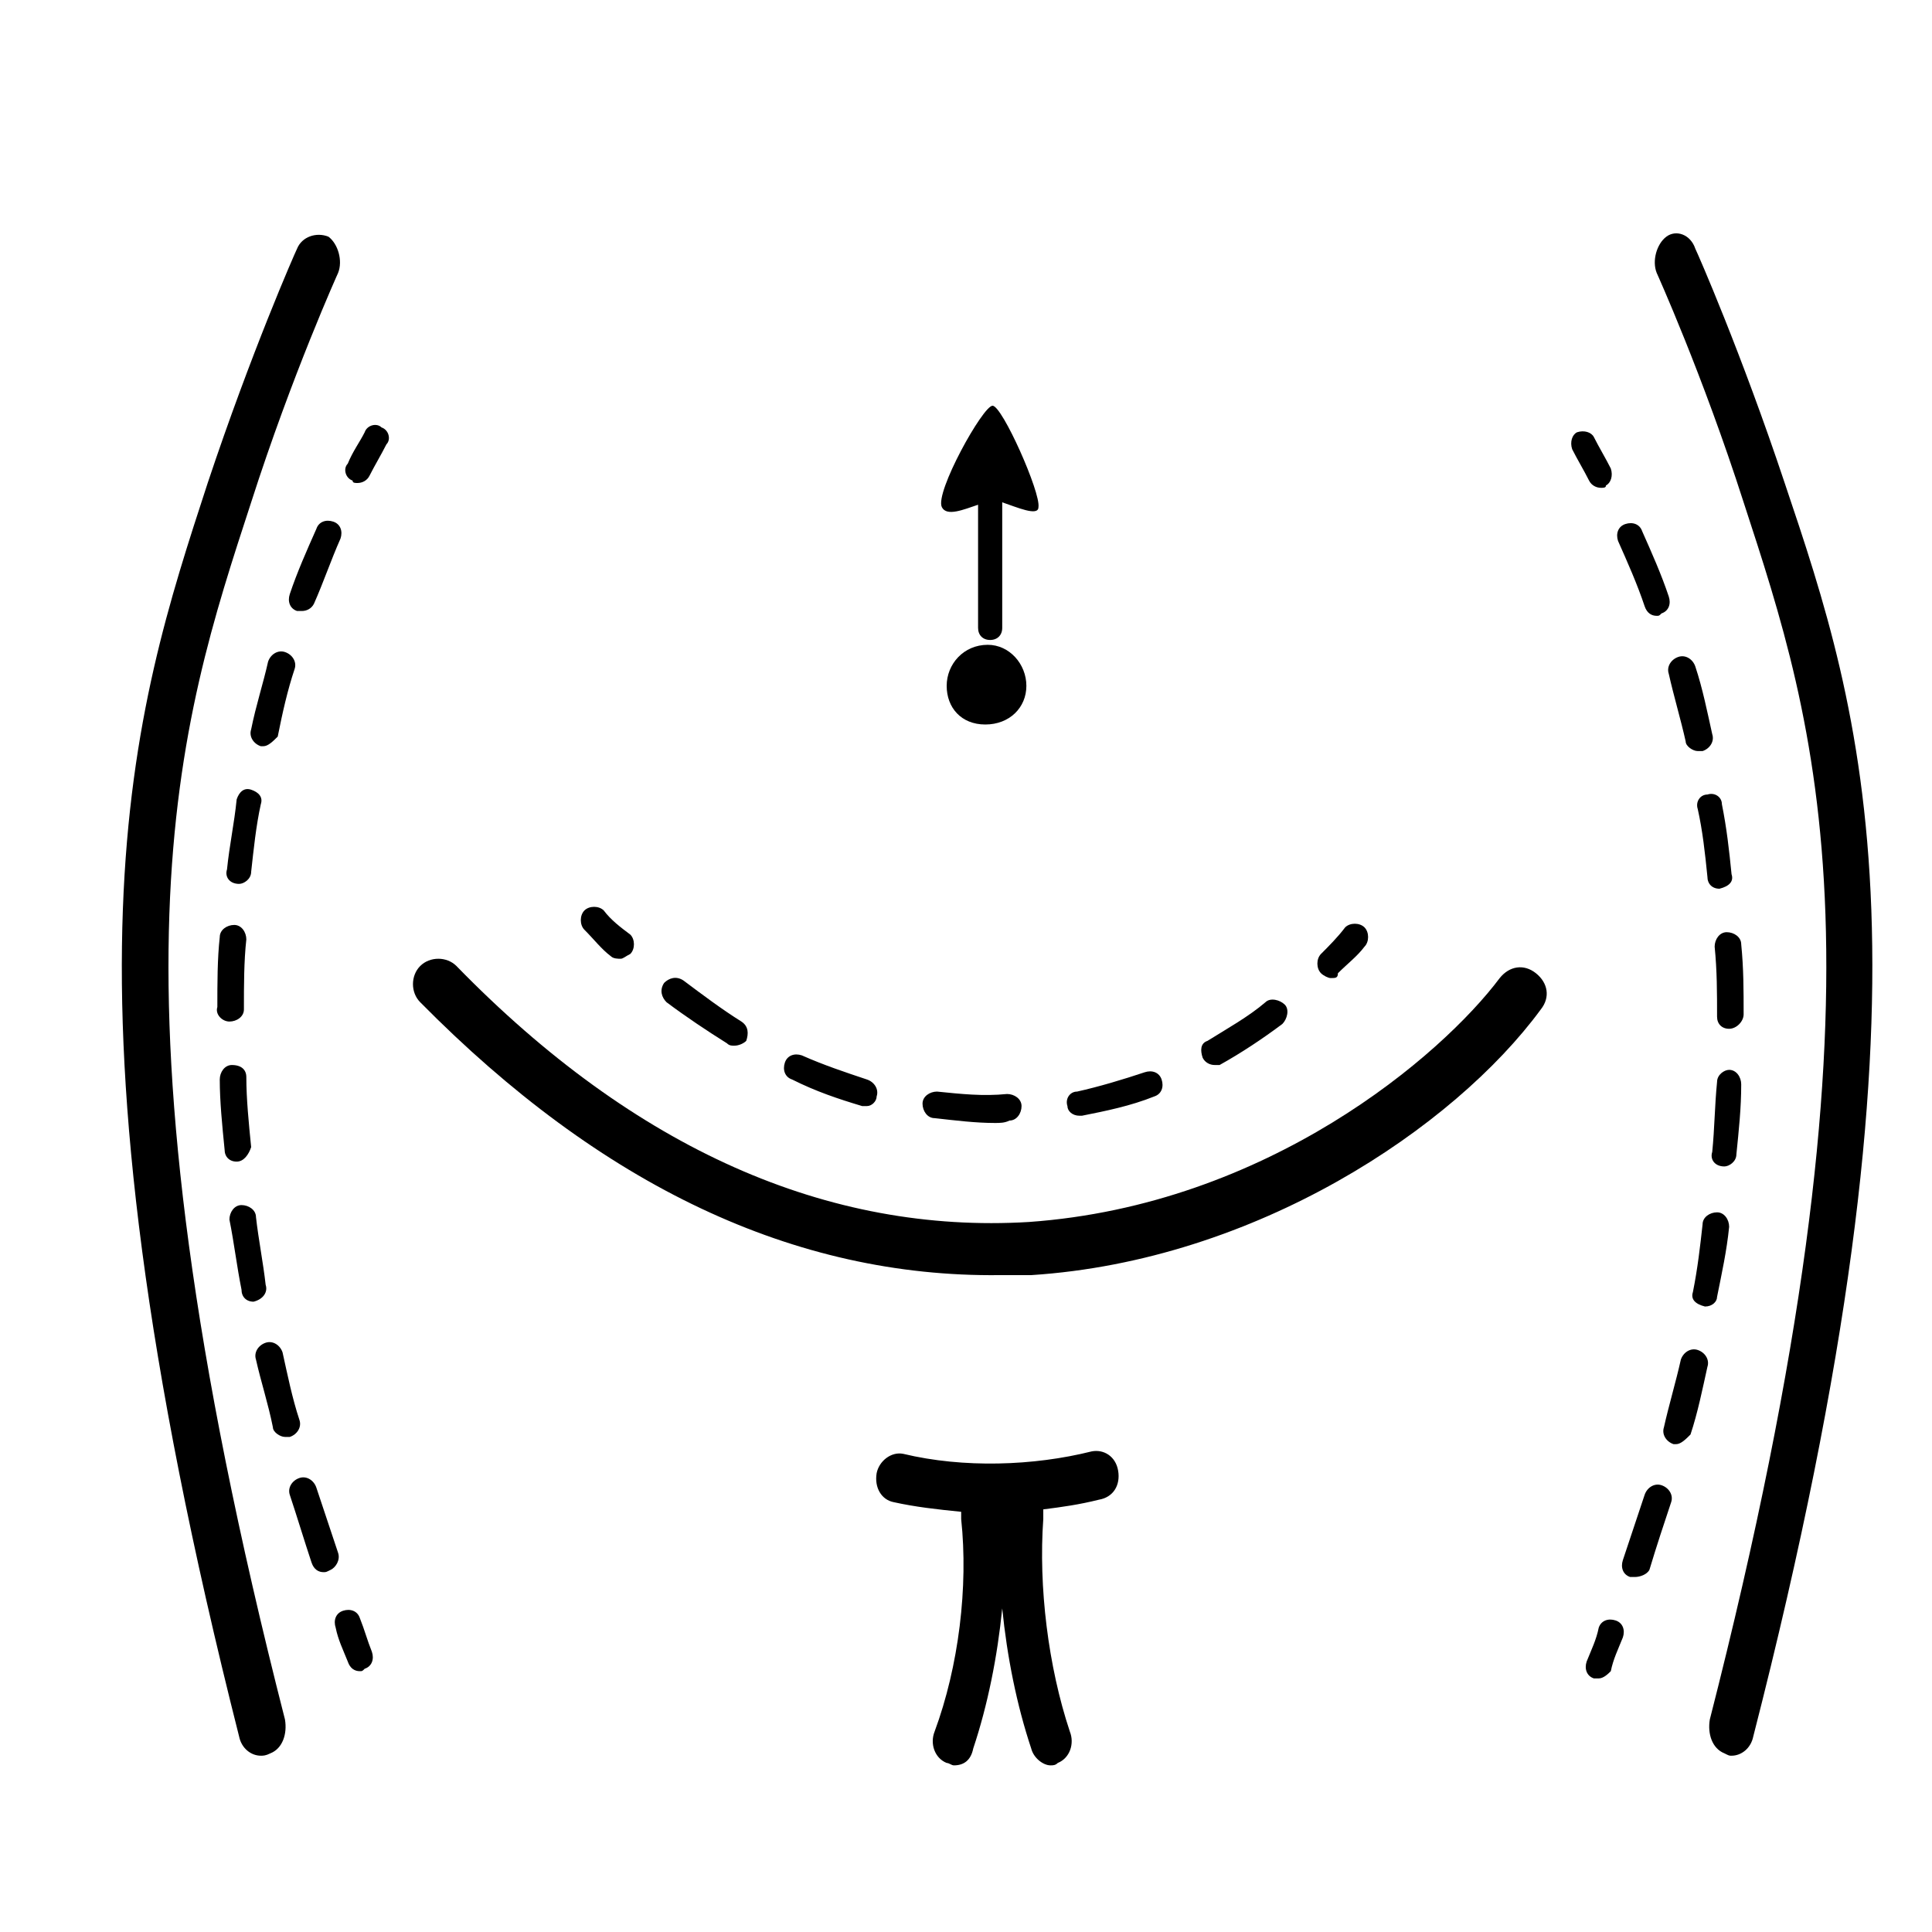 <?xml version="1.0" encoding="UTF-8"?> <svg xmlns="http://www.w3.org/2000/svg" xmlns:xlink="http://www.w3.org/1999/xlink" version="1.0" x="0px" y="0px" width="80px" height="80px" viewBox="0 0 80 80" style="enable-background:new 0 0 80 80;" xml:space="preserve"> <style type="text/css"> .st0{fill:#211E1F;} .st1{fill:none;} .st2{fill:none;stroke:#000000;stroke-width:1.1;stroke-linecap:round;stroke-linejoin:round;stroke-miterlimit:10;stroke-dasharray:3,3;} </style> <g id="Body_Area"> <path d="M10.8,72.7c-0.4,0-0.8-0.3-0.9-0.8C1.9,40.3,5.5,29.5,8.6,20c1.8-5.4,3.6-9.5,3.7-9.7c0.2-0.5,0.8-0.7,1.3-0.5 c0.4,0.3,0.6,1,0.4,1.5c0,0-1.9,4.2-3.6,9.5c-3,9.2-6.5,19.5,1.4,50.4c0.1,0.6-0.1,1.2-0.6,1.4C11,72.7,10.9,72.7,10.8,72.7z"></path> <path d="M71.7,72.7c0.4,0,0.8-0.3,0.9-0.8c8.1-31.6,4.5-42.4,1.3-51.9c-1.8-5.4-3.6-9.5-3.7-9.7C70,9.7,69.4,9.5,69,9.8 c-0.4,0.3-0.6,1-0.4,1.5c0,0,1.9,4.2,3.6,9.5c3,9.2,6.5,19.5-1.4,50.4c-0.1,0.6,0.1,1.2,0.6,1.4C71.6,72.7,71.6,72.7,71.7,72.7z"></path> <path d="M41.4,52.8c-8.5,0.1-16.5-3.7-24-11.3c-0.4-0.4-0.4-1.1,0-1.5c0.4-0.4,1.1-0.4,1.5,0c7.4,7.6,15.4,11.1,23.7,10.6 c9.9-0.7,17.1-6.9,19.5-10.1c0.4-0.5,1-0.6,1.5-0.2c0.5,0.4,0.6,1,0.2,1.5c-3.6,4.9-11.8,10.4-21.1,11 C42.3,52.8,41.8,52.8,41.4,52.8z"></path> <path d="M46.3,60.9c-0.1-0.6-0.6-0.9-1.1-0.8c-2.4,0.6-5.3,0.7-7.8,0.1c-0.5-0.1-1,0.3-1.1,0.8c-0.1,0.6,0.2,1.1,0.7,1.2 c0.9,0.2,1.8,0.3,2.8,0.4c0,0.1,0,0.2,0,0.3c0.3,2.8-0.1,6.1-1.1,8.8c-0.2,0.5,0,1.1,0.5,1.3c0.1,0,0.2,0.1,0.3,0.1 c0.4,0,0.7-0.2,0.8-0.7c0.6-1.8,1-3.8,1.2-5.8c0.2,2,0.6,4,1.2,5.8c0.1,0.4,0.5,0.7,0.8,0.7c0.1,0,0.2,0,0.3-0.1 c0.5-0.2,0.7-0.8,0.5-1.3c-0.9-2.7-1.3-6-1.1-8.8c0-0.1,0-0.3,0-0.4c0.8-0.1,1.5-0.2,2.3-0.4C46.1,62,46.4,61.5,46.3,60.9z M41.6,62.7C41.6,62.7,41.6,62.7,41.6,62.7C41.6,62.7,41.6,62.7,41.6,62.7C41.6,62.7,41.6,62.7,41.6,62.7z"></path> <path d="M42.5,28.4c0,0.9-0.7,1.6-1.7,1.6c-1,0-1.6-0.7-1.6-1.6c0-0.9,0.7-1.7,1.7-1.7C41.8,26.7,42.5,27.5,42.5,28.4z"></path> <path d="M41.1,16.8c-0.4,0-2.4,3.6-2.1,4.2c0.2,0.4,0.9,0.1,1.5-0.1V26c0,0.3,0.2,0.5,0.5,0.5s0.5-0.2,0.5-0.5v-5.2 C42.1,21,43,21.4,43,21C43.1,20.4,41.5,16.8,41.1,16.8z"></path> </g> <g id="Lines_x2F__Arrows"> <g> <path d="M66.3,20.2c-0.2,0-0.4-0.1-0.5-0.3c-0.2-0.4-0.5-0.9-0.7-1.3c-0.1-0.3,0-0.6,0.2-0.7c0.3-0.1,0.6,0,0.7,0.2 c0.2,0.4,0.5,0.9,0.7,1.3c0.1,0.3,0,0.6-0.2,0.7C66.5,20.2,66.4,20.2,66.3,20.2z"></path> <path d="M67.7,65.3c-0.1,0-0.1,0-0.2,0c-0.3-0.1-0.4-0.4-0.3-0.7c0.3-0.9,0.6-1.8,0.9-2.7c0.1-0.3,0.4-0.5,0.7-0.4 c0.3,0.1,0.5,0.4,0.4,0.7c-0.3,0.9-0.6,1.8-0.9,2.8C68.2,65.2,67.9,65.3,67.7,65.3z M69.4,59.8c0,0-0.1,0-0.1,0 c-0.3-0.1-0.5-0.4-0.4-0.7c0.2-0.9,0.5-1.9,0.7-2.8c0.1-0.3,0.4-0.5,0.7-0.4c0.3,0.1,0.5,0.4,0.4,0.7c-0.2,0.9-0.4,1.9-0.7,2.8 C69.8,59.6,69.6,59.8,69.4,59.8z M70.6,54.1C70.6,54.1,70.5,54.1,70.6,54.1c-0.4-0.1-0.6-0.3-0.5-0.6c0.2-1,0.3-1.9,0.4-2.8 c0-0.3,0.3-0.5,0.6-0.5c0.3,0,0.5,0.3,0.5,0.6c-0.1,1-0.3,1.9-0.5,2.9C71.1,53.9,70.9,54.1,70.6,54.1z M71.4,48.3 C71.3,48.3,71.3,48.3,71.4,48.3c-0.4,0-0.6-0.3-0.5-0.6c0.1-1,0.1-1.9,0.2-2.9c0-0.3,0.3-0.5,0.5-0.5c0,0,0,0,0,0 c0.3,0,0.5,0.3,0.5,0.6c0,1-0.1,1.9-0.2,2.9C71.9,48.1,71.6,48.3,71.4,48.3z M71.6,42.6c-0.3,0-0.5-0.2-0.5-0.5c0-1,0-1.9-0.1-2.9 c0-0.3,0.2-0.6,0.5-0.6c0.3,0,0.6,0.2,0.6,0.5c0.1,1,0.1,1.9,0.1,2.9C72.2,42.3,71.9,42.6,71.6,42.6 C71.6,42.6,71.6,42.6,71.6,42.6z M71.2,36.8c-0.3,0-0.5-0.2-0.5-0.5c-0.1-1-0.2-1.9-0.4-2.8c-0.1-0.3,0.1-0.6,0.4-0.6 c0.3-0.1,0.6,0.1,0.6,0.4c0.2,1,0.3,1.9,0.4,2.9C71.8,36.5,71.6,36.7,71.2,36.8C71.3,36.8,71.3,36.8,71.2,36.8z M70.3,31.1 c-0.2,0-0.5-0.2-0.5-0.4c-0.2-0.9-0.5-1.9-0.7-2.8c-0.1-0.3,0.1-0.6,0.4-0.7c0.3-0.1,0.6,0.1,0.7,0.4c0.3,0.9,0.5,1.9,0.7,2.8 c0.1,0.3-0.1,0.6-0.4,0.7C70.3,31.1,70.3,31.1,70.3,31.1z M68.6,25.5c-0.2,0-0.4-0.1-0.5-0.4c-0.3-0.9-0.7-1.8-1.1-2.7 c-0.1-0.3,0-0.6,0.3-0.7c0.3-0.1,0.6,0,0.7,0.3c0.4,0.9,0.8,1.8,1.1,2.7c0.1,0.3,0,0.6-0.3,0.7C68.7,25.5,68.7,25.5,68.6,25.5z"></path> <path d="M66.2,69.5c-0.1,0-0.1,0-0.2,0c-0.3-0.1-0.4-0.4-0.3-0.7c0.2-0.5,0.4-0.9,0.5-1.4c0.1-0.3,0.4-0.4,0.7-0.3 c0.3,0.1,0.4,0.4,0.3,0.7c-0.2,0.5-0.4,0.9-0.5,1.4C66.6,69.3,66.4,69.5,66.2,69.5z"></path> </g> <g> <path d="M14.8,20c-0.1,0-0.2,0-0.2-0.1c-0.3-0.1-0.4-0.5-0.2-0.7c0.2-0.5,0.5-0.9,0.7-1.3c0.1-0.3,0.5-0.4,0.7-0.2 c0.3,0.1,0.4,0.5,0.2,0.7c-0.2,0.4-0.5,0.9-0.7,1.3C15.2,19.9,15,20,14.8,20z"></path> <path d="M13.4,65.1c-0.2,0-0.4-0.1-0.5-0.4c-0.3-0.9-0.6-1.9-0.9-2.8c-0.1-0.3,0.1-0.6,0.4-0.7c0.3-0.1,0.6,0.1,0.7,0.4 c0.3,0.9,0.6,1.8,0.9,2.7c0.1,0.3-0.1,0.6-0.3,0.7C13.5,65.1,13.5,65.1,13.4,65.1z M11.8,59.5c-0.2,0-0.5-0.2-0.5-0.4 c-0.2-1-0.5-1.9-0.7-2.8c-0.1-0.3,0.1-0.6,0.4-0.7c0.3-0.1,0.6,0.1,0.7,0.4c0.2,0.9,0.4,1.9,0.7,2.8c0.1,0.3-0.1,0.6-0.4,0.7 C11.9,59.5,11.8,59.5,11.8,59.5z M10.5,53.9c-0.3,0-0.5-0.2-0.5-0.5c-0.2-1-0.3-1.9-0.5-2.9c0-0.3,0.2-0.6,0.5-0.6 c0.3,0,0.6,0.2,0.6,0.5c0.1,0.9,0.3,1.9,0.4,2.8C11.1,53.5,10.9,53.8,10.5,53.9C10.6,53.9,10.6,53.9,10.5,53.9z M9.8,48.1 c-0.3,0-0.5-0.2-0.5-0.5c-0.1-1-0.2-2-0.2-2.9c0-0.3,0.2-0.6,0.5-0.6c0.4,0,0.6,0.2,0.6,0.5c0,0.9,0.1,1.9,0.2,2.9 C10.3,47.8,10.1,48.1,9.8,48.1C9.8,48.1,9.8,48.1,9.8,48.1z M9.5,42.3C9.5,42.3,9.5,42.3,9.5,42.3c-0.3,0-0.6-0.3-0.5-0.6 c0-1,0-2,0.1-2.9c0-0.3,0.3-0.5,0.6-0.5c0.3,0,0.5,0.3,0.5,0.6c-0.1,0.9-0.1,1.9-0.1,2.9C10.1,42.1,9.8,42.3,9.5,42.3z M9.9,36.6 C9.9,36.6,9.8,36.6,9.9,36.6c-0.4,0-0.6-0.3-0.5-0.6c0.1-1,0.3-1.9,0.4-2.9c0.1-0.3,0.3-0.5,0.6-0.4c0.3,0.1,0.5,0.3,0.4,0.6 c-0.2,0.9-0.3,1.9-0.4,2.8C10.4,36.4,10.1,36.6,9.9,36.6z M10.9,30.9c0,0-0.1,0-0.1,0c-0.3-0.1-0.5-0.4-0.4-0.7 c0.2-1,0.5-1.9,0.7-2.8c0.1-0.3,0.4-0.5,0.7-0.4c0.3,0.1,0.5,0.4,0.4,0.7c-0.3,0.9-0.5,1.8-0.7,2.8C11.3,30.7,11.1,30.9,10.9,30.9 z M12.5,25.3c-0.1,0-0.1,0-0.2,0c-0.3-0.1-0.4-0.4-0.3-0.7c0.3-0.9,0.7-1.8,1.1-2.7c0.1-0.3,0.4-0.4,0.7-0.3 c0.3,0.1,0.4,0.4,0.3,0.7c-0.4,0.9-0.7,1.8-1.1,2.7C12.9,25.2,12.7,25.3,12.5,25.3z"></path> <path d="M14.9,69.2c-0.2,0-0.4-0.1-0.5-0.4c-0.2-0.5-0.4-0.9-0.5-1.4c-0.1-0.3,0-0.6,0.3-0.7c0.3-0.1,0.6,0,0.7,0.3 c0.2,0.5,0.3,0.9,0.5,1.4c0.1,0.3,0,0.6-0.3,0.7C15,69.2,15,69.2,14.9,69.2z"></path> </g> <g> <path d="M25.7,39.7c-0.1,0-0.3,0-0.4-0.1c-0.4-0.3-0.7-0.7-1.1-1.1c-0.2-0.2-0.2-0.6,0-0.8c0.2-0.2,0.6-0.2,0.8,0 c0.3,0.4,0.7,0.7,1.1,1c0.2,0.2,0.2,0.6,0,0.8C25.9,39.6,25.8,39.7,25.7,39.7z"></path> <path d="M41.2,46.5c-0.8,0-1.6-0.1-2.5-0.2c-0.3,0-0.5-0.3-0.5-0.6s0.3-0.5,0.6-0.5c1,0.1,1.9,0.2,2.9,0.1c0.3,0,0.6,0.2,0.6,0.5 c0,0.3-0.2,0.6-0.5,0.6C41.6,46.5,41.4,46.5,41.2,46.5z M44.7,46.2c-0.3,0-0.5-0.2-0.5-0.4c-0.1-0.3,0.1-0.6,0.4-0.6 c0.9-0.2,1.9-0.5,2.8-0.8c0.3-0.1,0.6,0,0.7,0.3c0.1,0.3,0,0.6-0.3,0.7c-1,0.4-2,0.6-3,0.8C44.8,46.2,44.8,46.2,44.7,46.2z M35.9,45.8c-0.1,0-0.1,0-0.2,0c-1-0.3-1.9-0.6-2.9-1.1c-0.3-0.1-0.4-0.4-0.3-0.7c0.1-0.3,0.4-0.4,0.7-0.3c0.9,0.4,1.8,0.7,2.7,1 c0.3,0.1,0.5,0.4,0.4,0.7C36.3,45.6,36.1,45.8,35.9,45.8z M50.3,44.1c-0.2,0-0.4-0.1-0.5-0.3c-0.1-0.3-0.1-0.6,0.2-0.7 c0.8-0.5,1.7-1,2.4-1.6c0.2-0.2,0.6-0.1,0.8,0.1c0.2,0.2,0.1,0.6-0.1,0.8c-0.8,0.6-1.7,1.2-2.6,1.7C50.5,44.1,50.4,44.1,50.3,44.1 z M30.4,43.3c-0.1,0-0.2,0-0.3-0.1c-0.8-0.5-1.7-1.1-2.5-1.7c-0.2-0.2-0.3-0.5-0.1-0.8c0.2-0.2,0.5-0.3,0.8-0.1 c0.8,0.6,1.6,1.2,2.4,1.7c0.3,0.2,0.3,0.5,0.2,0.8C30.8,43.2,30.6,43.3,30.4,43.3z"></path> <path d="M55.1,40.5c-0.1,0-0.3-0.1-0.4-0.2c-0.2-0.2-0.2-0.6,0-0.8c0.3-0.3,0.7-0.7,1-1.1c0.2-0.2,0.6-0.2,0.8,0s0.2,0.6,0,0.8 c-0.3,0.4-0.7,0.7-1.1,1.1C55.4,40.5,55.3,40.5,55.1,40.5z"></path> </g> </g> </svg> 